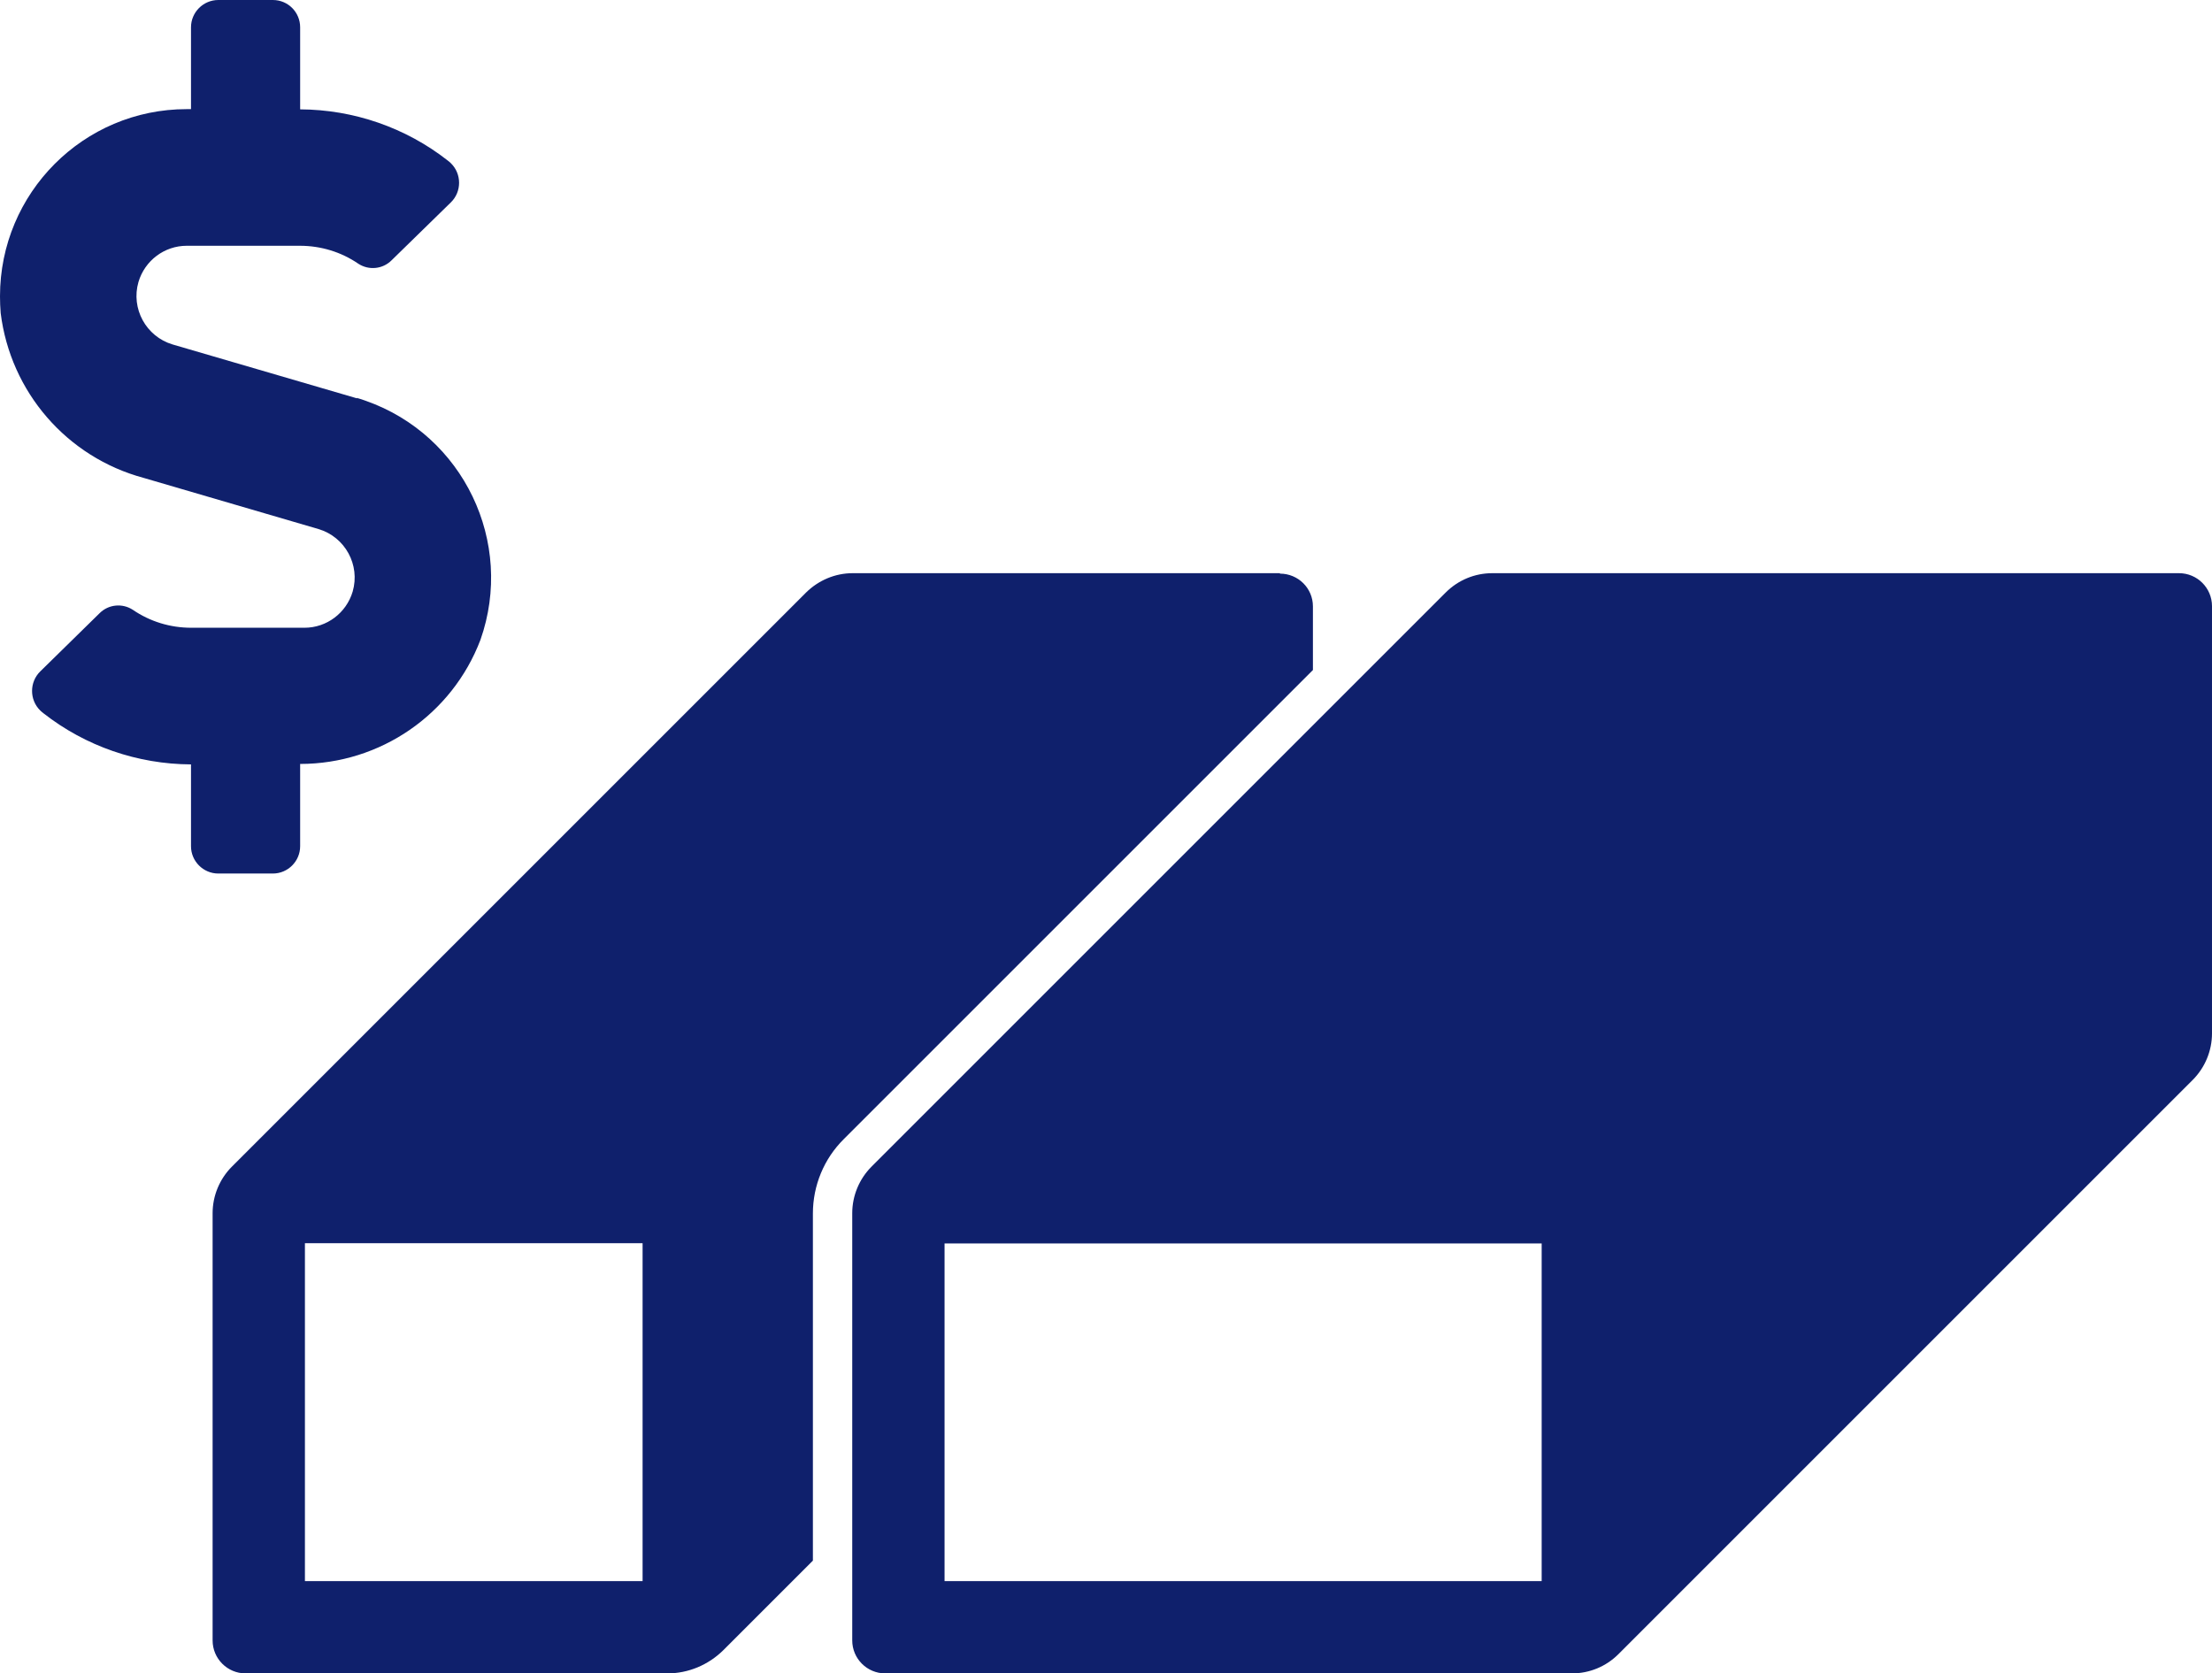 <?xml version="1.0" encoding="UTF-8"?><svg id="Layer_2" xmlns="http://www.w3.org/2000/svg" viewBox="0 0 97.28 73.59"><defs><style>.cls-1{fill:#0f206c;}</style></defs><g id="Layer_1-2"><g id="Group_75"><g id="Group_66"><path id="Path_539" class="cls-1" d="M56.29,25.21h-18.79c-.77,0-1.5.31-2.05.85l-25.25,25.25c-.54.54-.85,1.28-.85,2.05v18.79c0,.8.65,1.45,1.45,1.45h18.55c.92,0,1.8-.37,2.46-1.02l3.94-3.94v-15.27c0-1.23.49-2.41,1.36-3.27l20.63-20.63v-2.8c0-.8-.65-1.44-1.45-1.44h0ZM28.26,69.54h-14.85v-14.86h14.85v14.86Z"/><path id="Path_540" class="cls-1" d="M63.58,26.06l-25.25,25.25c-.54.54-.85,1.28-.85,2.05v18.79c0,.8.65,1.45,1.45,1.45h30.2c.77,0,1.5-.3,2.05-.85l25.25-25.25c.54-.54.85-1.28.85-2.05v-18.79c0-.8-.65-1.45-1.45-1.45h-30.2c-.77,0-1.5.3-2.05.85ZM67.8,69.54h-26.26v-14.85h26.26v14.85Z"/></g><path id="dollar-sign" class="cls-1" d="M15.7,17.52l-8.11-2.37c-1.17-.35-1.84-1.58-1.5-2.75.28-.94,1.14-1.59,2.12-1.59h4.98c.92,0,1.81.27,2.57.79.46.3,1.07.24,1.46-.15l2.61-2.55c.48-.47.48-1.25,0-1.72-.04-.04-.09-.08-.14-.12-1.85-1.45-4.14-2.24-6.49-2.25V1.2C13.2.54,12.67,0,12,0h-2.4c-.66,0-1.2.54-1.2,1.2v3.6h-.19C3.67,4.8,0,8.49,0,13.03c0,.25.01.5.03.74.43,3.47,2.91,6.34,6.29,7.25l7.69,2.25c1.17.35,1.84,1.58,1.5,2.75-.28.94-1.14,1.59-2.12,1.59h-4.98c-.92,0-1.81-.27-2.57-.79-.46-.3-1.07-.24-1.46.15l-2.61,2.56c-.48.47-.48,1.25,0,1.72.04.04.09.08.14.12,1.85,1.45,4.14,2.24,6.49,2.25v3.6c0,.66.54,1.2,1.2,1.2h2.4c.66,0,1.2-.54,1.2-1.2h0v-3.62c3.52,0,6.68-2.17,7.93-5.46,1.51-4.29-.75-9-5.04-10.51-.13-.05-.26-.09-.4-.13h0Z"/></g></g></svg>